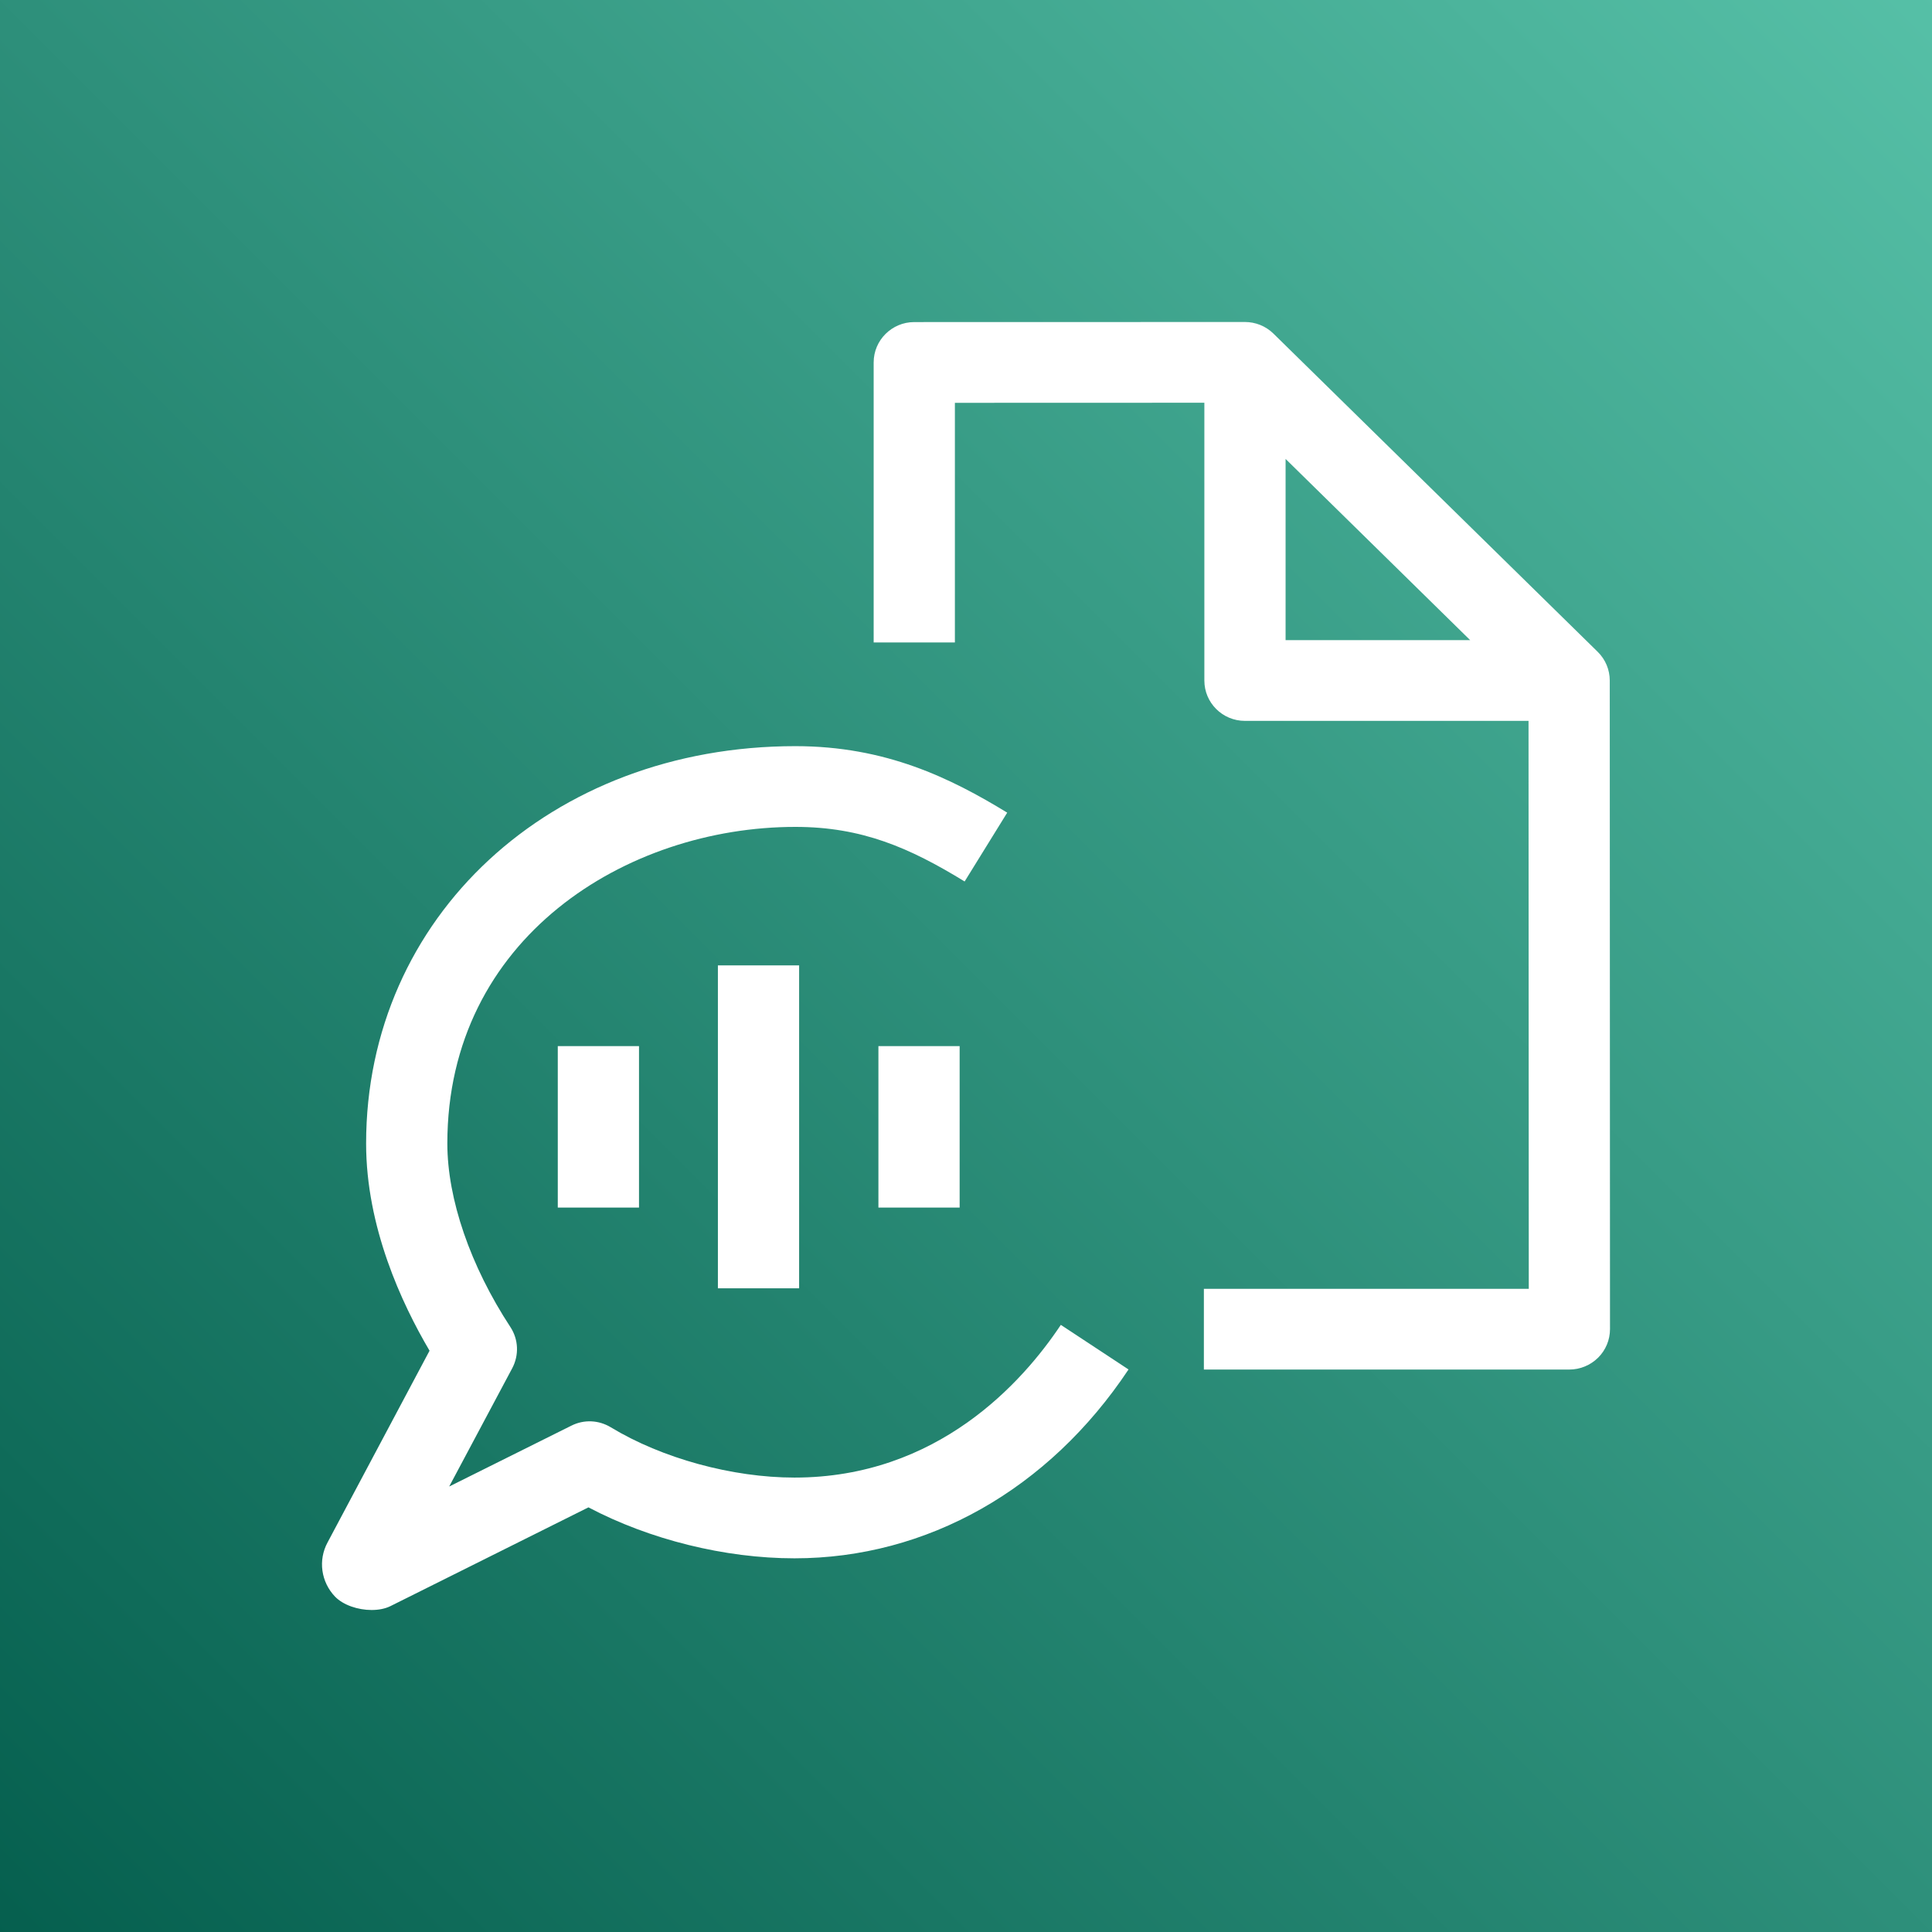<?xml version="1.0" encoding="UTF-8"?>
<svg width="24px" height="24px" viewBox="0 0 24 24" version="1.1" xmlns="http://www.w3.org/2000/svg" xmlns:xlink="http://www.w3.org/1999/xlink">
    <rect x="0" y="0" width="24" height="24" fill="#808080" stroke="none"/>
    <!-- Generator: Sketch 64 (93537) - https://sketch.com -->
    <title>Icon-Architecture/16/Arch_Amazon-Transcribe_16</title>
    <desc>Created with Sketch.</desc>
    <defs>
        <linearGradient x1="0%" y1="100%" x2="100%" y2="0%" id="linearGradient-1">
            <stop stop-color="#055F4E" offset="0%"></stop>
            <stop stop-color="#56C0A7" offset="100%"></stop>
        </linearGradient>
    </defs>
    <g id="Icon-Architecture/16/Arch_Amazon-Transcribe_16" stroke="none" stroke-width="1" fill="none" fill-rule="evenodd">
        <g id="Icon-Architecture-BG/16/Machine-Learning" fill="url(#linearGradient-1)">
            <rect id="Rectangle" x="0" y="0" width="24" height="24"></rect>
        </g>
        <path d="M18.263,7.952 L15.97,5.701 L15.97,7.952 L18.263,7.952 Z M20,16.511 C20,16.644 19.947,16.772 19.852,16.866 C19.757,16.959 19.63,17.013 19.495,17.013 L14.955,17.013 L14.955,16.01 L18.991,16.01 L18.988,8.955 L15.465,8.955 C15.186,8.955 14.961,8.73 14.961,8.454 L14.961,5.003 L11.862,5.004 L11.862,7.981 L10.853,7.981 L10.853,4.502 C10.853,4.226 11.079,4.001 11.357,4.001 L15.465,4 C15.594,4 15.722,4.049 15.819,4.144 L19.847,8.097 C19.945,8.193 19.997,8.322 19.997,8.454 L20,16.511 Z M6.929,15.001 L7.938,15.001 L7.938,12.995 L6.929,12.995 L6.929,15.001 Z M8.918,16.004 L9.927,16.004 L9.927,11.992 L8.918,11.992 L8.918,16.004 Z M10.912,15.001 L11.921,15.001 L11.921,12.995 L10.912,12.995 L10.912,15.001 Z M13.178,16.458 L14.019,17.012 C13.027,18.503 11.515,19.358 9.869,19.358 C9.004,19.358 8.068,19.125 7.31,18.725 L4.85,19.952 C4.783,19.985 4.701,20 4.616,20 C4.448,20 4.265,19.94 4.162,19.834 C3.988,19.652 3.949,19.381 4.07,19.159 L5.336,16.779 C4.989,16.19 4.548,15.242 4.548,14.205 C4.548,11.391 6.84,9.269 9.88,9.269 C11.004,9.269 11.809,9.666 12.512,10.095 L11.983,10.95 C11.299,10.531 10.707,10.272 9.88,10.272 C7.784,10.272 5.557,11.651 5.557,14.205 C5.557,14.894 5.842,15.725 6.341,16.486 C6.441,16.639 6.449,16.833 6.364,16.995 L5.58,18.466 L7.098,17.71 C7.255,17.631 7.438,17.64 7.587,17.73 C8.223,18.116 9.097,18.355 9.869,18.355 C11.649,18.355 12.706,17.167 13.178,16.458 L13.178,16.458 Z" id="Amazon-Transcribe_Icon_16_Squid" fill="#FFFFFF"></path>
    </g>
</svg>